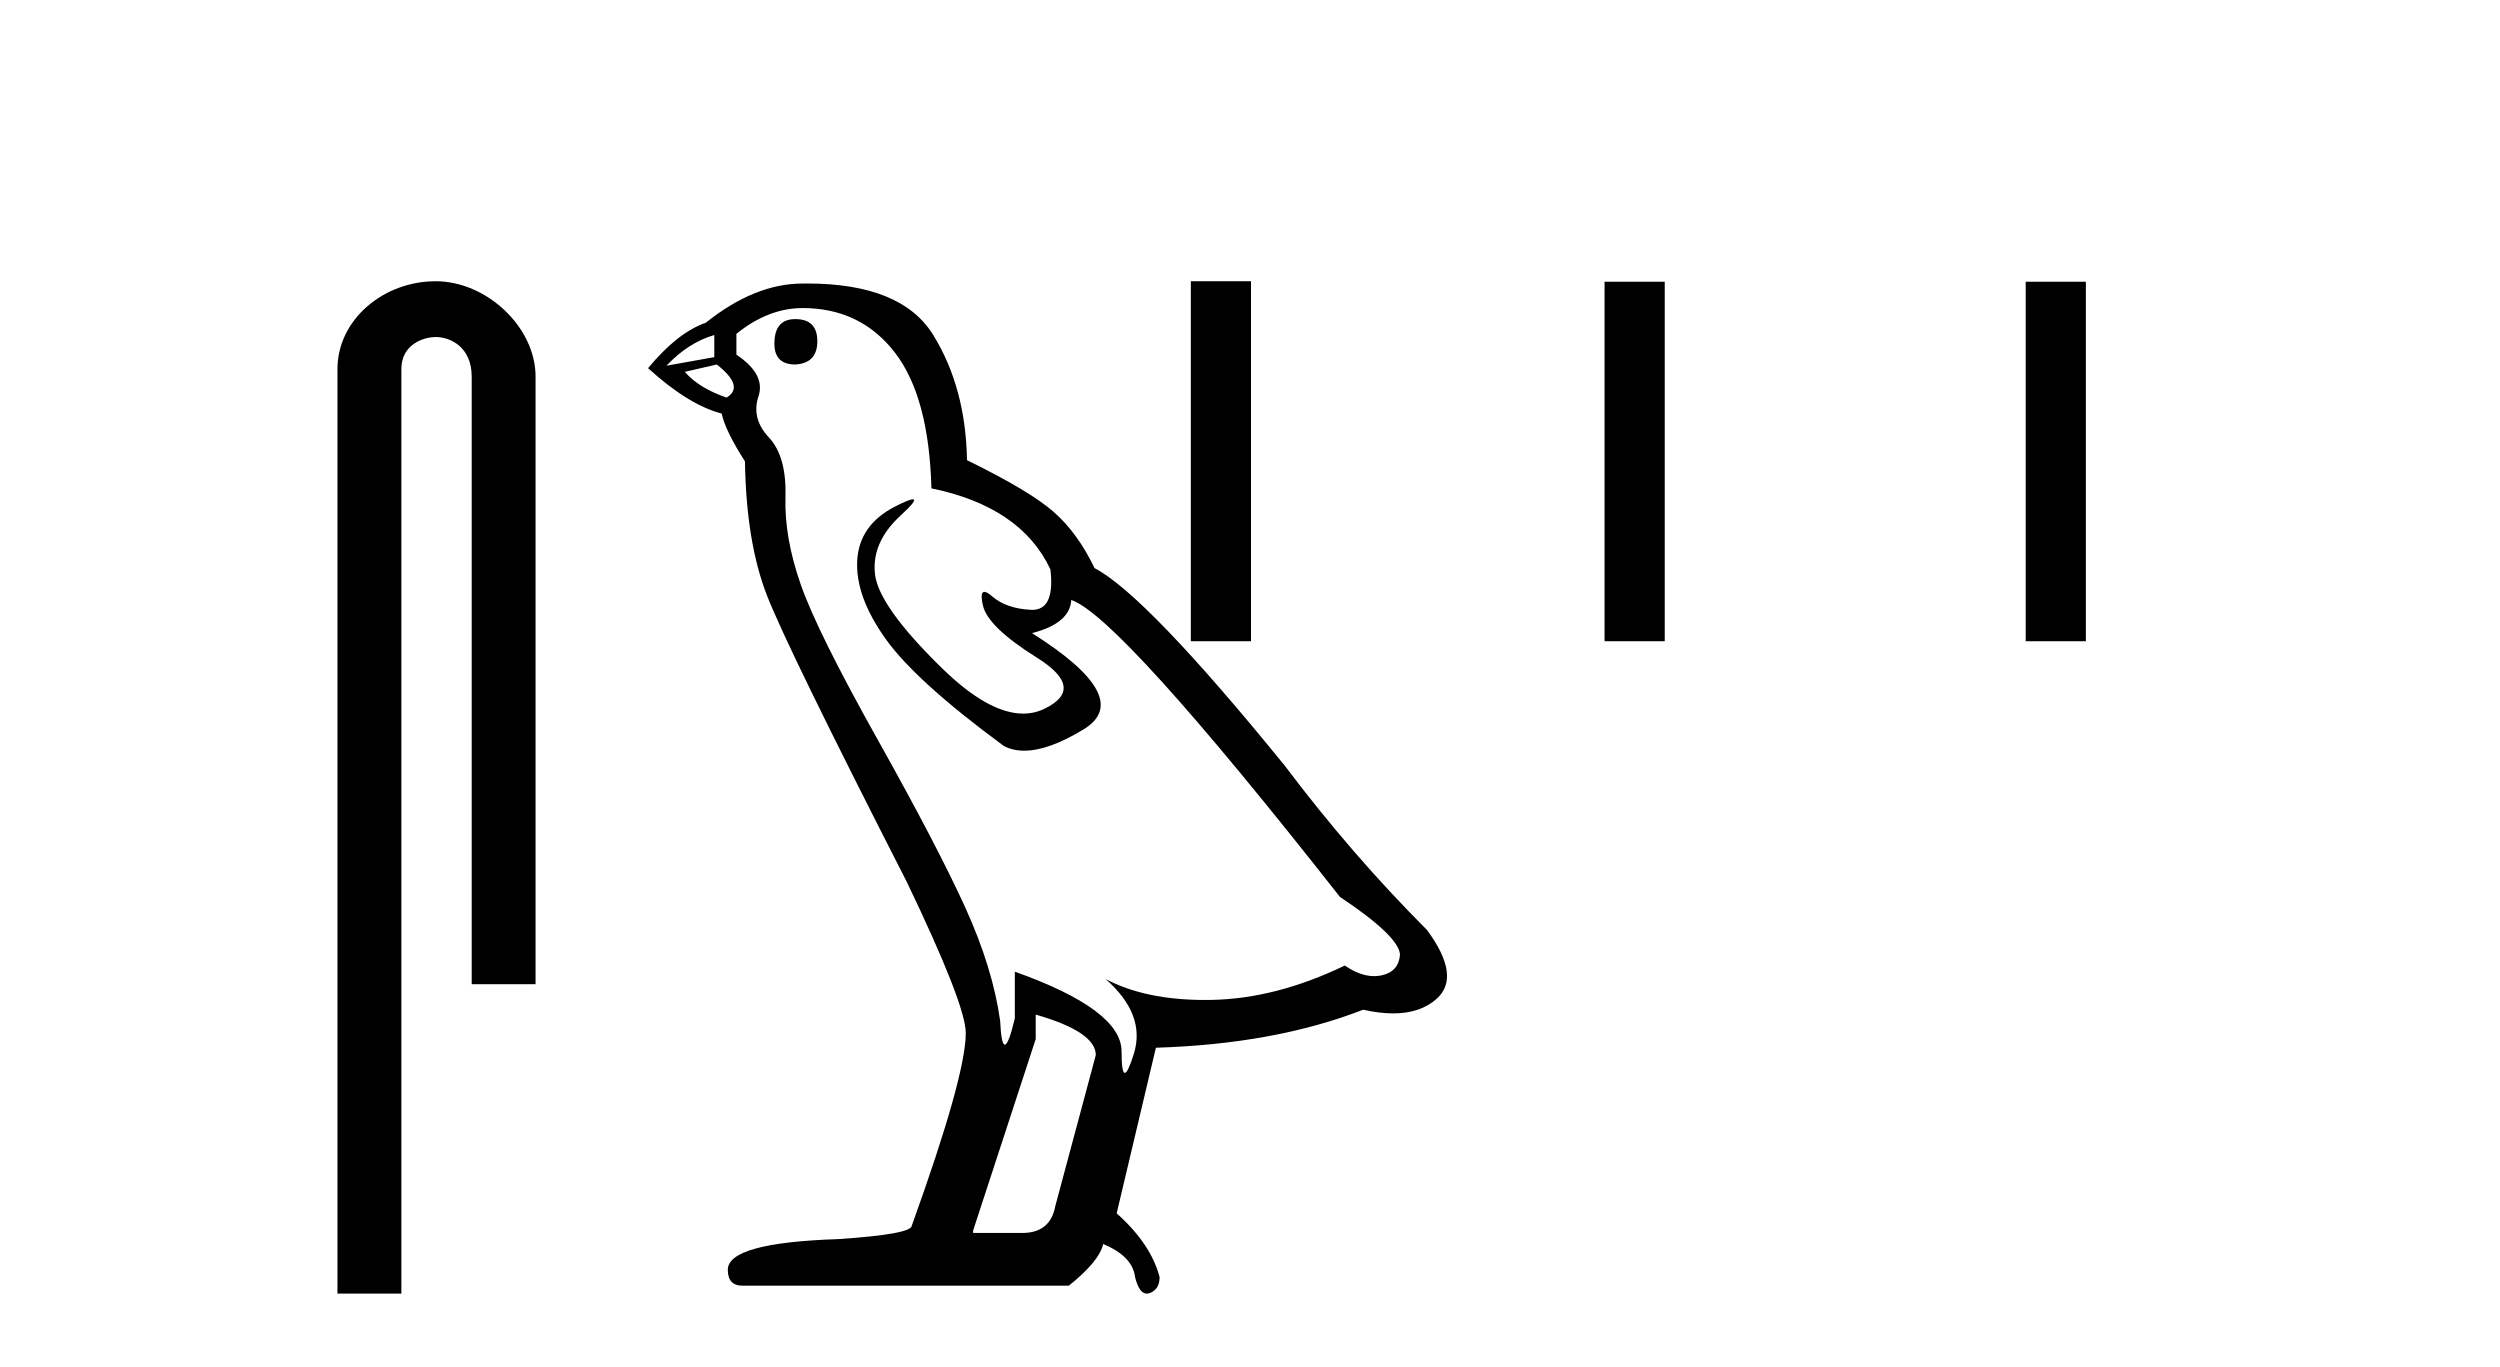 <?xml version='1.0' encoding='UTF-8' standalone='yes'?><svg xmlns='http://www.w3.org/2000/svg' xmlns:xlink='http://www.w3.org/1999/xlink' width='75.0' height='41.0' ><path d='M 13.069 8.437 C 11.5 8.437 10.124 9.591 10.124 11.072 L 10.124 38.809 L 12.041 38.809 L 12.041 11.072 C 12.041 10.346 12.68 10.111 13.081 10.111 C 13.502 10.111 14.151 10.406 14.151 11.296 L 14.151 29.526 L 16.067 29.526 L 16.067 11.296 C 16.067 9.813 14.598 8.437 13.069 8.437 Z' style='fill:#000000;stroke:none' /><path d='M 23.858 9.573 Q 23.232 9.573 23.232 10.309 Q 23.232 10.935 23.858 10.935 Q 24.52 10.898 24.52 10.235 Q 24.52 9.573 23.858 9.573 ZM 21.429 10.051 L 21.429 10.714 L 19.994 10.971 Q 20.656 10.272 21.429 10.051 ZM 21.503 10.935 Q 22.349 11.597 21.797 11.928 Q 20.951 11.634 20.546 11.155 L 21.503 10.935 ZM 24.079 9.242 Q 25.808 9.242 26.839 10.567 Q 27.869 11.891 27.943 14.651 Q 30.629 15.203 31.512 17.08 Q 31.655 18.296 30.965 18.296 Q 30.945 18.296 30.924 18.294 Q 30.188 18.258 29.764 17.89 Q 29.61 17.756 29.532 17.756 Q 29.395 17.756 29.488 18.166 Q 29.636 18.81 31.108 19.73 Q 32.58 20.65 31.347 21.257 Q 31.041 21.408 30.695 21.408 Q 29.648 21.408 28.237 20.024 Q 26.36 18.184 26.25 17.227 Q 26.14 16.271 27.023 15.461 Q 27.548 14.98 27.384 14.98 Q 27.271 14.98 26.839 15.203 Q 25.772 15.755 25.716 16.823 Q 25.661 17.89 26.563 19.159 Q 27.464 20.429 30.114 22.379 Q 30.385 22.521 30.727 22.521 Q 31.455 22.521 32.506 21.882 Q 34.052 20.944 30.96 18.994 Q 32.101 18.699 32.138 18 Q 33.573 18.478 40.197 26.906 Q 41.963 28.083 42 28.635 Q 41.963 29.15 41.448 29.261 Q 41.338 29.284 41.224 29.284 Q 40.807 29.284 40.344 28.966 Q 38.283 29.96 36.351 29.997 Q 36.25 29.999 36.15 29.999 Q 34.354 29.999 33.168 29.371 L 33.168 29.371 Q 34.383 30.438 34.015 31.616 Q 33.836 32.187 33.744 32.187 Q 33.647 32.187 33.647 31.542 Q 33.647 30.291 30.445 29.15 L 30.445 30.549 Q 30.257 31.34 30.145 31.34 Q 30.039 31.34 30.004 30.622 Q 29.783 29.04 28.955 27.218 Q 28.127 25.397 26.324 22.177 Q 24.52 18.957 24.024 17.54 Q 23.527 16.123 23.564 14.909 Q 23.6 13.695 23.067 13.124 Q 22.533 12.554 22.754 11.891 Q 22.975 11.229 22.092 10.64 L 22.092 10.015 Q 23.048 9.242 24.079 9.242 ZM 31.071 30.438 Q 32.874 30.954 32.874 31.653 L 31.66 36.179 Q 31.512 36.989 30.666 36.989 L 29.194 36.989 L 29.194 36.915 L 31.071 31.174 L 31.071 30.438 ZM 24.212 8.505 Q 24.146 8.505 24.079 8.506 Q 22.644 8.506 21.172 9.683 Q 20.325 9.978 19.442 11.045 Q 20.656 12.149 21.65 12.407 Q 21.76 12.922 22.349 13.842 Q 22.386 16.271 23.012 17.871 Q 23.637 19.472 27.207 26.464 Q 28.973 30.144 28.973 30.99 Q 28.973 32.278 27.354 36.768 Q 27.354 37.026 25.146 37.173 Q 21.834 37.283 21.834 38.093 Q 21.834 38.571 22.276 38.571 L 32.064 38.571 Q 32.984 37.835 33.095 37.32 Q 33.978 37.688 34.052 38.313 Q 34.175 38.809 34.404 38.809 Q 34.447 38.809 34.493 38.792 Q 34.788 38.681 34.788 38.313 Q 34.53 37.32 33.5 36.4 L 34.677 31.432 Q 38.247 31.322 40.896 30.291 Q 41.387 30.402 41.796 30.402 Q 42.614 30.402 43.104 29.96 Q 43.84 29.298 42.81 27.899 Q 40.565 25.654 38.541 22.968 Q 34.383 17.853 32.837 17.043 Q 32.322 15.976 31.604 15.351 Q 30.887 14.725 29.01 13.805 Q 28.973 11.634 27.998 10.051 Q 27.045 8.505 24.212 8.505 Z' style='fill:#000000;stroke:none' /><path d='M 35.725 8.437 L 35.725 19.237 L 37.53 19.237 L 37.53 8.437 ZM 48.137 8.452 L 48.137 19.237 L 49.942 19.237 L 49.942 8.452 ZM 60.771 8.452 L 60.771 19.237 L 62.576 19.237 L 62.576 8.452 Z' style='fill:#000000;stroke:none' /></svg>